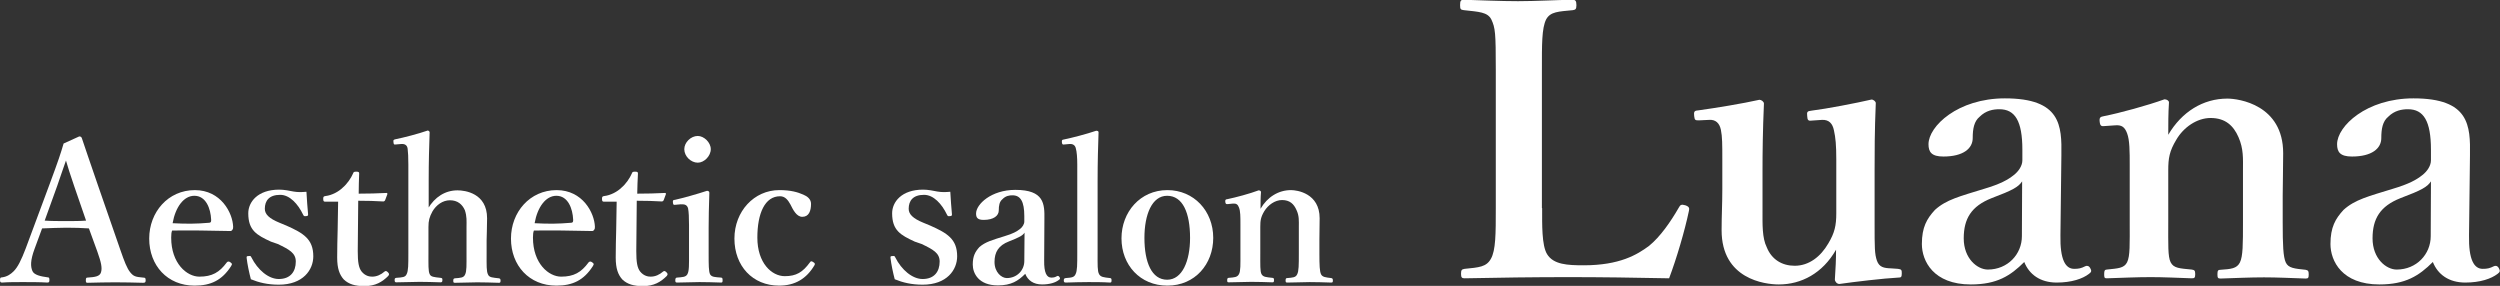<?xml version="1.0" encoding="utf-8"?>
<!-- Generator: Adobe Illustrator 27.3.1, SVG Export Plug-In . SVG Version: 6.00 Build 0)  -->
<svg version="1.1" id="レイヤー_1" xmlns="http://www.w3.org/2000/svg" xmlns:xlink="http://www.w3.org/1999/xlink" x="0px"
	 y="0px" viewBox="0 0 1057.3 120.9" style="enable-background:new 0 0 1057.3 120.9;" xml:space="preserve">
<rect x="0" y="0" width="1057.3" height="120.9" fill="#333333" stroke="none"/>
<style type="text/css">
	.st0{enable-background:new    ;}
	.st1{fill:#FFFFFF;}
</style>
<g id="グループ_5_00000165927984124344556000000014082938897953384123_" transform="translate(-156 -64)">
	<g class="st0">
		<path class="st1" d="M808.2,152c0,6.8-0.2,15.8,2.1,19.5c2.7,4.4,8.6,4.7,15.5,4.7c15.2,0,22.6-4.5,27.6-8.2
			c4.8-3.9,9.2-10.3,12.6-16.2c0.6-1.1,1-1.5,2.7-1c1.8,0.6,1.8,1.3,1.6,2.3c-1.8,8.6-5.3,20.4-8.4,28.6
			c-14.4-0.3-29.2-0.5-42.6-0.5c-14.2,0-29.6,0.2-43.9,0.5c-1.1,0-1.5-0.3-1.5-1.9c0-1.6,0.3-1.9,1.5-2.1c6.1-0.6,9.2-0.8,11.1-4.2
			c2.1-3.6,2.1-10.7,2.1-21.5V93.4c0-15.5-0.2-17.6-1.9-21.2c-1.6-3.1-5.2-3.2-11.6-3.9c-1.3-0.2-1.6-0.3-1.6-2.1
			c0-1.9,0.3-2.3,1.6-2.3c6.9,0.2,15.5,0.6,22.9,0.6s16-0.5,22.9-0.6c1.3,0,1.8,0.3,1.8,2.3c0,1.8-0.5,1.9-1.5,2.1
			c-6.1,0.6-9.5,0.6-11.3,3.9c-1.9,3.7-1.8,11-1.8,21.2V152z"/>
		<path class="st1" d="M958.7,177.7c1.5,0.2,1.6,0.5,1.6,1.9c0,1.6-0.3,1.8-1.5,1.8c-6,0.3-18.7,1.8-24.9,2.7c-1,0-1.9-1-1.9-1.9
			c0.3-4.7,0.5-8.1,0.5-12.6c-5.7,10-14.7,14.7-24.2,14.7c-6,0-24.2-2.3-24.2-22.9c0-6.1,0.3-11.1,0.3-17.3v-12.8
			c0-6,0-9.5-0.6-12.4c-0.6-2.9-2.3-4.4-5-4.2l-4.2,0.2c-1.6,0-1.9,0-2.1-1.8c-0.2-1.8,0-2.3,1.6-2.4c7.3-1,18.9-2.9,26-4.5
			c0.8,0,1.9,0.8,1.9,1.6c-0.5,11.5-0.6,21-0.6,28.3v17c0,5.7-0.2,11.5,1.8,15.5c2.1,5.2,6.5,7.8,11.8,7.8c6.1,0,11-3.9,14.2-9.4
			c2.7-4.5,3.4-7.6,3.4-12.8v-22.8c0-6-0.3-9.2-1-12.3c-0.6-2.9-2.1-4.5-5-4.4l-4.4,0.3c-1.5,0.2-1.8-0.2-1.9-1.9
			c-0.2-1.8,0-2.1,1.8-2.3c6.5-0.8,18.9-3.2,25.4-4.7c0.8,0,1.8,0.8,1.8,1.5c-0.5,11.8-0.5,21.2-0.5,28.4v22.3c0,10.5,0,13.1,1,16
			c1,2.7,2.9,3.1,6,3.2L958.7,177.7z"/>
		<path class="st1" d="M1027.4,163.5c-0.2,10.3,2.1,14.2,5.8,14.2c1.9,0,2.9-0.2,4.7-1.1c0.6-0.3,1.5-0.3,2.1,0.8
			c0.6,1.1,0.6,1.6-0.5,2.4c-2.7,2.1-7.4,3.7-13.7,3.7c-6.9,0-11.6-3.4-13.7-8.7c-5.8,5.8-11.5,9.5-22.6,9.5
			c-15.8,0-20.7-9.9-20.7-17.1c0-7.1,2.1-10.7,5.5-14.4c4.8-4.4,10.7-5.8,20.7-8.9c7.1-2.1,10.2-3.9,12.6-5.8c2.1-1.6,3.7-4,3.7-6.3
			v-4.5c0-12.1-3.1-17.1-9.7-17.1c-2.6,0-5.7,0.5-8.4,3.2c-2.3,1.9-2.9,5-2.9,9c0,4.4-4,7.8-12.4,7.8c-5,0-6.3-1.9-6.3-5.2
			c0-7.6,12.4-19.4,32.3-19.4c23.7,0,24.1,11.5,23.9,24.1L1027.4,163.5z M1011.2,140.7c-1.6,2.4-3.9,3.7-12.9,7.1
			c-8.6,3.4-11.8,8.7-11.8,17c0,8.6,5.8,13.2,10.2,13.2c8.4,0,14.4-6.5,14.4-14.1L1011.2,140.7z"/>
		<path class="st1" d="M1046.3,117.3c-1.6,0.2-2.1,0-2.3-1.8c-0.2-1.8,0.2-2.1,1.9-2.4c6.6-1.3,18.3-4.5,25.5-7.1
			c1,0,1.9,0.6,1.9,1.3c-0.3,4.5-0.3,9.5-0.3,13.7c5.7-9.7,14.7-15.3,25-15.3c4.8,0,23.6,2.6,23.6,23.1c0,6-0.2,14.1-0.2,17.9v11.2
			c0,9.7,0.2,14.7,1.3,17.1s3.7,2.6,8.4,3.1c1,0.2,1.3,0.5,1.3,1.9c0,1.5-0.2,1.8-1.3,1.8c-6-0.2-12.1-0.5-17.6-0.5
			c-5.7,0-12.3,0.3-18.4,0.5c-1.1,0-1.3-0.3-1.3-1.8c0-1.6,0.3-1.9,1.3-1.9c4.4-0.3,6.9-0.5,8.2-3.1s1.3-7.8,1.3-17.1v-22
			c0-4.7,0.3-8.9-1.9-13.9c-2.1-4.8-5.5-8.1-11.8-8.1c-5.8,0-11.5,4-14.5,9.2c-2.9,4.8-3.4,7.8-3.4,12.9v21.8c0,9.7-0.2,14.7,1,17.1
			c1.3,2.6,3.9,2.6,8.9,3.1c1.1,0.2,1.5,0.3,1.5,1.9c0,1.6-0.3,1.8-1.5,1.8c-5.7-0.2-12-0.5-17.3-0.5c-5.8,0-12.4,0.3-18.6,0.5
			c-1,0-1.1-0.3-1.1-1.8c0-1.6,0.3-1.8,1.1-1.9c4.7-0.5,7.3-0.5,8.6-3.1c1.3-2.6,1.1-7.8,1.1-17.1V134c0-6,0-10.7-1.1-13.6
			c-1-2.7-2.3-3.6-5-3.4L1046.3,117.3z"/>
		<path class="st1" d="M1200.2,163.5c-0.2,10.3,2.1,14.2,5.8,14.2c1.9,0,2.9-0.2,4.7-1.1c0.6-0.3,1.5-0.3,2.1,0.8
			c0.6,1.1,0.6,1.6-0.5,2.4c-2.7,2.1-7.4,3.7-13.7,3.7c-6.9,0-11.6-3.4-13.7-8.7c-5.8,5.8-11.5,9.5-22.6,9.5
			c-15.8,0-20.7-9.9-20.7-17.1c0-7.1,2.1-10.7,5.5-14.4c4.8-4.4,10.7-5.8,20.7-8.9c7.1-2.1,10.2-3.9,12.6-5.8c2.1-1.6,3.7-4,3.7-6.3
			v-4.5c0-12.1-3.1-17.1-9.7-17.1c-2.6,0-5.7,0.5-8.4,3.2c-2.3,1.9-2.9,5-2.9,9c0,4.4-4,7.8-12.4,7.8c-5,0-6.3-1.9-6.3-5.2
			c0-7.6,12.4-19.4,32.3-19.4c23.7,0,24.1,11.5,23.9,24.1L1200.2,163.5z M1184.1,140.7c-1.6,2.4-3.9,3.7-12.9,7.1
			c-8.6,3.4-11.8,8.7-11.8,17c0,8.6,5.8,13.2,10.2,13.2c8.4,0,14.4-6.5,14.4-14.1L1184.1,140.7z"/>
	</g>
	<g class="st0">
		<path class="st1" d="M193.6,160.6c-2.7-0.2-6.3-0.3-9.5-0.3c-3.5,0-6.8,0.2-10.3,0.3l-3.2,8.7c-1.8,4.9-1.7,7.4-0.9,9.3
			c0.7,1.7,3.5,2.3,6.5,2.7c0.5,0,0.7,0.2,0.7,1.1c0,0.9-0.2,1.1-0.9,1.1c-3.1-0.2-7.3-0.2-10.4-0.2c-2.9,0-6,0-8.7,0.2
			c-0.7,0-0.9-0.2-0.9-1.1c0-0.9,0.2-1.1,0.9-1.1c2.2-0.3,3.7-1.4,4.9-2.6c1.7-1.7,3.2-4.7,5.1-9.7l10-26.9c3.9-10.5,4.7-13,6-17.4
			l6.6-3c0.6,0,0.9,0.2,1.1,0.7c1.7,5.2,3.2,9.3,6.9,20.2l9.4,27.1c1.7,4.9,2.8,7.8,4.2,9.5c1.4,1.7,2.2,1.9,5.4,2.2
			c0.9,0,1.1,0.2,1.1,1.1c0,0.9-0.2,1.1-1.1,1.1c-3.6-0.1-8.2-0.2-11.8-0.2c-3.2,0-8.1,0.1-11.7,0.2c-0.6,0-0.7-0.2-0.7-1.1
			c0-0.9,0.2-1.1,0.7-1.1c3.2-0.2,5.2-0.5,5.7-2.2c0.6-1.8,0.1-4.2-1.5-8.7L193.6,160.6z M187.4,142.8c-1.9-5.5-2.6-7.9-3.5-10.9
			c-1.2,3.2-1.8,5.4-3.7,10.7l-5.3,14.7c2.7,0.2,6.1,0.2,9.2,0.2c2.7,0,5.9,0,8.3-0.2L187.4,142.8z"/>
		<path class="st1" d="M228.4,164.5c0,11,6.7,16.5,11.9,16.5c5.4,0,8.5-1.8,11.6-6c0.2-0.3,0.6-0.4,0.8-0.4c0.3,0,0.5,0.2,0.7,0.3
			c0.3,0.2,0.7,0.6,0.7,0.8c0,0.2-0.2,0.5-0.4,0.9c-3.8,5.9-8.5,8.2-15.4,8.2c-11.5,0-19.2-8.5-19.2-19.9c0-11.2,8-20.5,19.3-20.5
			c11,0,16,9.6,16.2,15.5c0,0.7,0,0.8-0.4,1.4c-0.4,0.5-0.7,0.4-1.2,0.4c-8.4-0.2-16.8-0.3-24.2-0.2
			C228.5,162.2,228.4,163.1,228.4,164.5z M244.6,158.2c0.7-0.1,0.7-0.6,0.7-1.3c-0.2-4.7-2.2-10.1-7.1-10.1c-4.5,0-8,4.8-9.2,11.6
			C234.9,158.7,238.8,158.7,244.6,158.2z"/>
		<path class="st1" d="M270.6,166.2c-6.1-2.8-9.6-4.8-9.6-12c0-4.7,3.9-10,13.1-10c2.1,0,4.5,0.5,6,0.8c1.7,0.3,3.3,0.3,5.5,0.1
			c0.2,2.9,0.4,6.9,0.7,9.6c0,0.5-0.2,0.7-0.9,0.7c-0.8,0.2-1-0.2-1.2-0.6c-2.2-4.6-5.7-8.4-9.7-8.4c-4.7,0-6.5,2.5-6.5,5.9
			c0,2.3,1.8,4.1,6.2,5.9l2.9,1.2c7.2,3.2,11.4,5.7,11.4,13c0,5.7-4.3,12-14.6,12c-4.7,0-8.4-0.9-11.8-2.3c-0.7-2.6-1.5-6.4-1.8-9.1
			c0-0.6,0.1-0.7,0.8-0.7c0.8-0.1,0.9-0.1,1.2,0.5c2.7,5.4,7.3,9.2,11.6,9.2c4.9,0,7.2-3.1,7.2-7.4c0-3.6-2.8-5.1-7.6-7.4
			L270.6,166.2z"/>
		<path class="st1" d="M293.6,149.3c-0.7,0-0.9-0.2-0.9-1.2c0-0.8,0.1-1.1,1-1.2c2.6-0.3,5.5-1.8,7.3-3.6c1.7-1.4,3.5-4,4.3-5.9
			c0.2-0.7,0.5-0.8,1.4-0.8c1,0,1.2,0.2,1.2,0.8c-0.1,2.7-0.2,5.9-0.2,8.5c3.7,0,8.3-0.1,11.8-0.3c0.3,0,0.4,0.3,0.3,0.6l-0.9,2.4
			c-0.1,0.3-0.4,0.6-0.8,0.6c-3.1-0.2-7-0.3-10.6-0.3l-0.2,21.3c0,4.7,0.4,7,1.6,8.6c1.6,2,3.5,2.2,4.5,2.2c1.9,0,3.7-0.8,5.3-2.2
			c0.4-0.3,0.8-0.2,1.3,0.3c0.5,0.5,0.8,0.9,0.2,1.6c-2.5,2.5-5.4,4.3-10.1,4.3c-3.9,0-6.6-0.8-8.7-2.8c-1.8-2-2.8-4.6-2.8-9.3
			c0-4,0.1-7.7,0.2-11.7l0.2-11.9L293.6,149.3z"/>
		<path class="st1" d="M337,152.2c2.9-4.9,7.3-7.7,12.5-7.7c3,0,12.5,1.1,12.5,11.8c0,4.6-0.2,7.2-0.2,9.4v5.7
			c0,4.9-0.1,7.4,0.6,8.7c0.5,1.3,2.1,1.3,4.6,1.6c0.5,0.1,0.7,0.3,0.7,1c0,0.8-0.2,0.9-0.7,0.9c-3.2-0.1-6.5-0.2-9.2-0.2
			c-3.1,0-6.2,0.2-9.3,0.2c-0.7,0-0.8-0.1-0.8-0.9c0-0.8,0.2-0.9,0.7-1c2.4-0.2,3.7-0.2,4.3-1.6c0.7-1.4,0.6-4,0.6-8.7V160
			c0-2.5,0.2-4.4-0.7-7.1c-1.1-2.5-3.1-4.2-6.3-4.2c-3.1,0-5.8,2-7.4,4.7c-1.3,2.4-1.7,3.9-1.7,6.6v11.2c0,4.9-0.1,7.4,0.5,8.7
			c0.5,1.2,1.8,1.3,4.6,1.6c0.7,0.1,0.8,0.2,0.8,0.9c0,0.8-0.2,1-0.8,1c-3.1-0.1-6.1-0.2-8.8-0.2c-3,0-6.6,0.2-9.9,0.2
			c-0.5,0-0.7-0.2-0.7-1c0-0.7,0.2-0.8,0.7-0.9c2.6-0.2,3.8-0.2,4.4-1.6c0.7-1.4,0.7-4,0.7-8.7v-37.6c0-3-0.1-5.2-0.3-6.7
			c-0.2-1.6-1.3-2.1-2.7-2l-2.3,0.2c-0.8,0.1-0.9,0-1-1c-0.1-0.9,0-1,0.8-1.2c3.5-0.7,9.7-2.3,13.7-3.7c0.3,0,0.8,0.4,0.8,0.7
			c-0.2,6.1-0.4,12.2-0.4,20.3V152.2z"/>
		<path class="st1" d="M381.4,164.5c0,11,6.7,16.5,11.9,16.5c5.4,0,8.5-1.8,11.6-6c0.2-0.3,0.6-0.4,0.8-0.4c0.2,0,0.5,0.2,0.7,0.3
			c0.3,0.2,0.7,0.6,0.7,0.8c0,0.2-0.2,0.5-0.4,0.9c-3.8,5.9-8.5,8.2-15.4,8.2c-11.5,0-19.2-8.5-19.2-19.9c0-11.2,8-20.5,19.3-20.5
			c11,0,16,9.6,16.2,15.5c0,0.7,0,0.8-0.4,1.4c-0.4,0.5-0.7,0.4-1.2,0.4c-8.4-0.2-16.8-0.3-24.2-0.2
			C381.5,162.2,381.4,163.1,381.4,164.5z M397.7,158.2c0.7-0.1,0.7-0.6,0.7-1.3c-0.2-4.7-2.2-10.1-7.1-10.1c-4.5,0-8,4.8-9.2,11.6
			C387.9,158.7,391.8,158.7,397.7,158.2z"/>
		<path class="st1" d="M411.5,149.3c-0.7,0-0.9-0.2-0.9-1.2c0-0.8,0.1-1.1,1-1.2c2.6-0.3,5.5-1.8,7.3-3.6c1.7-1.4,3.5-4,4.3-5.9
			c0.2-0.7,0.5-0.8,1.4-0.8c1,0,1.2,0.2,1.2,0.8c-0.1,2.7-0.3,5.9-0.3,8.5c3.7,0,8.3-0.1,11.8-0.3c0.3,0,0.4,0.3,0.3,0.6l-0.9,2.4
			c-0.1,0.3-0.4,0.6-0.8,0.6c-3.1-0.2-7-0.3-10.6-0.3l-0.2,21.3c0,4.7,0.4,7,1.6,8.6c1.6,2,3.5,2.2,4.5,2.2c1.9,0,3.7-0.8,5.3-2.2
			c0.4-0.3,0.8-0.2,1.3,0.3c0.5,0.5,0.8,0.9,0.2,1.6c-2.5,2.5-5.4,4.3-10.1,4.3c-3.9,0-6.6-0.8-8.7-2.8c-1.8-2-2.8-4.6-2.8-9.3
			c0-4,0.1-7.7,0.2-11.7l0.2-11.9L411.5,149.3z"/>
		<path class="st1" d="M447.4,159.2c0-3.2-0.1-5.5-0.4-7.1c-0.4-1.3-1.2-1.8-3.1-1.7l-2.2,0.2c-0.8,0.1-1,0.1-1.1-0.9
			c-0.1-1,0-1.1,0.9-1.2c3.2-0.7,9.6-2.5,13.5-3.8c0.6,0,1,0.3,1,0.8c-0.2,6.1-0.3,10.7-0.3,14.7v10.9c0,5,0,7.6,0.6,8.9
			c0.7,1.2,2.1,1.2,4.7,1.4c0.5,0.1,0.6,0.3,0.6,1.1c0,0.8-0.1,1-0.6,1c-3-0.1-6.4-0.2-9.2-0.2c-2.7,0-6.6,0.2-9.4,0.2
			c-0.7,0-0.8-0.2-0.8-1c0-0.7,0.2-1.1,0.7-1.1c2.4-0.2,3.7-0.2,4.4-1.4c0.8-1.4,0.7-4.1,0.7-8.9V159.2z M456.6,127.1
			c0,2.9-2.8,5.7-5.5,5.7c-2.9,0-5.7-2.7-5.7-5.7c0-2.9,2.8-5.6,5.7-5.6C453.7,121.5,456.6,124.2,456.6,127.1z"/>
		<path class="st1" d="M495.7,146.3c1.7,0.7,3.3,1.9,3.3,3.9c0,3-0.9,5.5-3.7,5.5c-2.5,0-4-3.2-5-5.2c-1-1.8-2.2-3.5-4.4-3.5
			c-6.4,0-9.6,7.2-9.6,17.5c0,10.8,6.1,16.3,11.6,16.3c4.9,0,7.6-1.7,10.6-5.8c0.4-0.7,0.8-0.6,1.5-0.1c0.7,0.4,0.7,0.7,0.5,1.2
			c-3.4,5.8-8.3,8.7-15,8.7c-11.2,0-18.9-8.3-18.9-19.9c0-11.5,8.3-20.5,19-20.5C490.5,144.4,493.4,145.3,495.7,146.3z"/>
		<path class="st1" d="M542.9,166.2c-6.1-2.8-9.6-4.8-9.6-12c0-4.7,3.9-10,13.1-10c2.1,0,4.5,0.5,6,0.8c1.7,0.3,3.3,0.3,5.5,0.1
			c0.2,2.9,0.4,6.9,0.7,9.6c0,0.5-0.2,0.7-0.9,0.7c-0.8,0.2-1-0.2-1.2-0.6c-2.2-4.6-5.7-8.4-9.7-8.4c-4.7,0-6.5,2.5-6.5,5.9
			c0,2.3,1.8,4.1,6.2,5.9l2.9,1.2c7.2,3.2,11.4,5.7,11.4,13c0,5.7-4.3,12-14.6,12c-4.7,0-8.4-0.9-11.8-2.3c-0.7-2.6-1.5-6.4-1.8-9.1
			c0-0.6,0.1-0.7,0.8-0.7c0.8-0.1,0.9-0.1,1.2,0.5c2.7,5.4,7.3,9.2,11.6,9.2c4.9,0,7.2-3.1,7.2-7.4c0-3.6-2.8-5.1-7.6-7.4
			L542.9,166.2z"/>
		<path class="st1" d="M597.6,174.1c-0.1,5.3,1.1,7.3,3,7.3c1,0,1.5-0.1,2.4-0.6c0.3-0.2,0.7-0.2,1.1,0.4c0.3,0.6,0.3,0.8-0.3,1.2
			c-1.4,1.1-3.8,1.9-7.1,1.9c-3.6,0-6-1.7-7.1-4.5c-3,3-5.9,4.9-11.6,4.9c-8.1,0-10.6-5.1-10.6-8.8c0-3.7,1.1-5.5,2.8-7.4
			c2.5-2.2,5.5-3,10.6-4.6c3.7-1.1,5.2-2,6.5-3c1.1-0.8,1.9-2.1,1.9-3.2v-2.3c0-6.2-1.6-8.8-5-8.8c-1.3,0-2.9,0.2-4.3,1.7
			c-1.2,1-1.5,2.6-1.5,4.7c0,2.2-2.1,4-6.4,4c-2.6,0-3.2-1-3.2-2.7c0-3.9,6.4-10,16.6-10c12.2,0,12.4,5.9,12.3,12.4L597.6,174.1z
			 M589.3,162.4c-0.8,1.2-2,1.9-6.6,3.7c-4.4,1.7-6.1,4.5-6.1,8.7c0,4.4,3,6.8,5.2,6.8c4.3,0,7.4-3.3,7.4-7.2L589.3,162.4z"/>
		<path class="st1" d="M611.6,133.6c0-3-0.2-5.4-0.6-6.8c-0.3-1.5-1.4-2-2.7-1.9l-2.2,0.2c-0.7,0.1-0.9,0-1-0.9
			c-0.1-1,0.1-1.1,0.8-1.2c3.4-0.7,9.6-2.3,13.7-3.7c0.6,0,1,0.2,1,0.6c-0.2,6.2-0.4,12.3-0.4,20.4V171c0,5.1-0.1,7.6,0.6,8.9
			c0.7,1.3,2,1.4,4.7,1.7c0.5,0.1,0.6,0.3,0.6,1c0,0.8-0.2,0.9-0.7,0.9c-3.1-0.2-6.3-0.2-9.1-0.2c-2.9,0-6.4,0.1-9.5,0.2
			c-0.7,0-0.9-0.2-0.9-0.9s0.2-0.9,0.8-1c2.6-0.2,3.6-0.3,4.2-1.7c0.7-1.4,0.7-4,0.7-8.9V133.6z"/>
		<path class="st1" d="M669.1,164.6c0,11.1-7.7,20.2-19.4,20.2c-11.5,0-19.4-8.7-19.4-20c0-11.1,7.9-20.4,19.4-20.4
			C660.9,144.4,669.1,153.2,669.1,164.6z M640,164.6c0,10.4,3.1,17.7,9.6,17.7c6.4,0,9.7-7.9,9.7-17.7c0-10.6-3.1-17.8-9.7-17.8
			C643.2,146.8,640,154.7,640,164.6z"/>
		<path class="st1" d="M675.4,150.3c-0.8,0.1-1.1,0-1.2-0.9c-0.1-0.9,0.1-1.1,1-1.2c3.4-0.7,9.4-2.3,13.1-3.7c0.5,0,1,0.3,1,0.7
			c-0.2,2.3-0.2,4.9-0.2,7.1c2.9-5,7.6-7.9,12.9-7.9c2.5,0,12.1,1.3,12.1,11.9c0,3.1-0.1,7.2-0.1,9.2v5.7c0,5,0.1,7.6,0.7,8.8
			c0.6,1.2,1.9,1.3,4.3,1.6c0.5,0.1,0.7,0.3,0.7,1s-0.1,0.9-0.7,0.9c-3.1-0.1-6.2-0.2-9.1-0.2c-2.9,0-6.3,0.2-9.5,0.2
			c-0.6,0-0.7-0.2-0.7-0.9c0-0.8,0.2-1,0.7-1c2.2-0.2,3.6-0.2,4.2-1.6c0.7-1.3,0.7-4,0.7-8.8v-11.3c0-2.4,0.2-4.6-1-7.1
			c-1.1-2.5-2.8-4.2-6.1-4.2c-3,0-5.9,2.1-7.5,4.7c-1.5,2.5-1.7,4-1.7,6.6v11.2c0,5-0.1,7.6,0.5,8.8c0.7,1.3,2,1.3,4.6,1.6
			c0.6,0.1,0.7,0.2,0.7,1c0,0.8-0.2,0.9-0.7,0.9c-2.9-0.1-6.2-0.2-8.9-0.2c-3,0-6.4,0.2-9.6,0.2c-0.5,0-0.6-0.2-0.6-0.9
			c0-0.8,0.2-0.9,0.6-1c2.4-0.2,3.7-0.2,4.4-1.6c0.7-1.3,0.6-4,0.6-8.8v-12.3c0-3.1,0-5.5-0.6-7c-0.5-1.4-1.2-1.8-2.6-1.7
			L675.4,150.3z"/>
	</g>
</g>
</svg>
